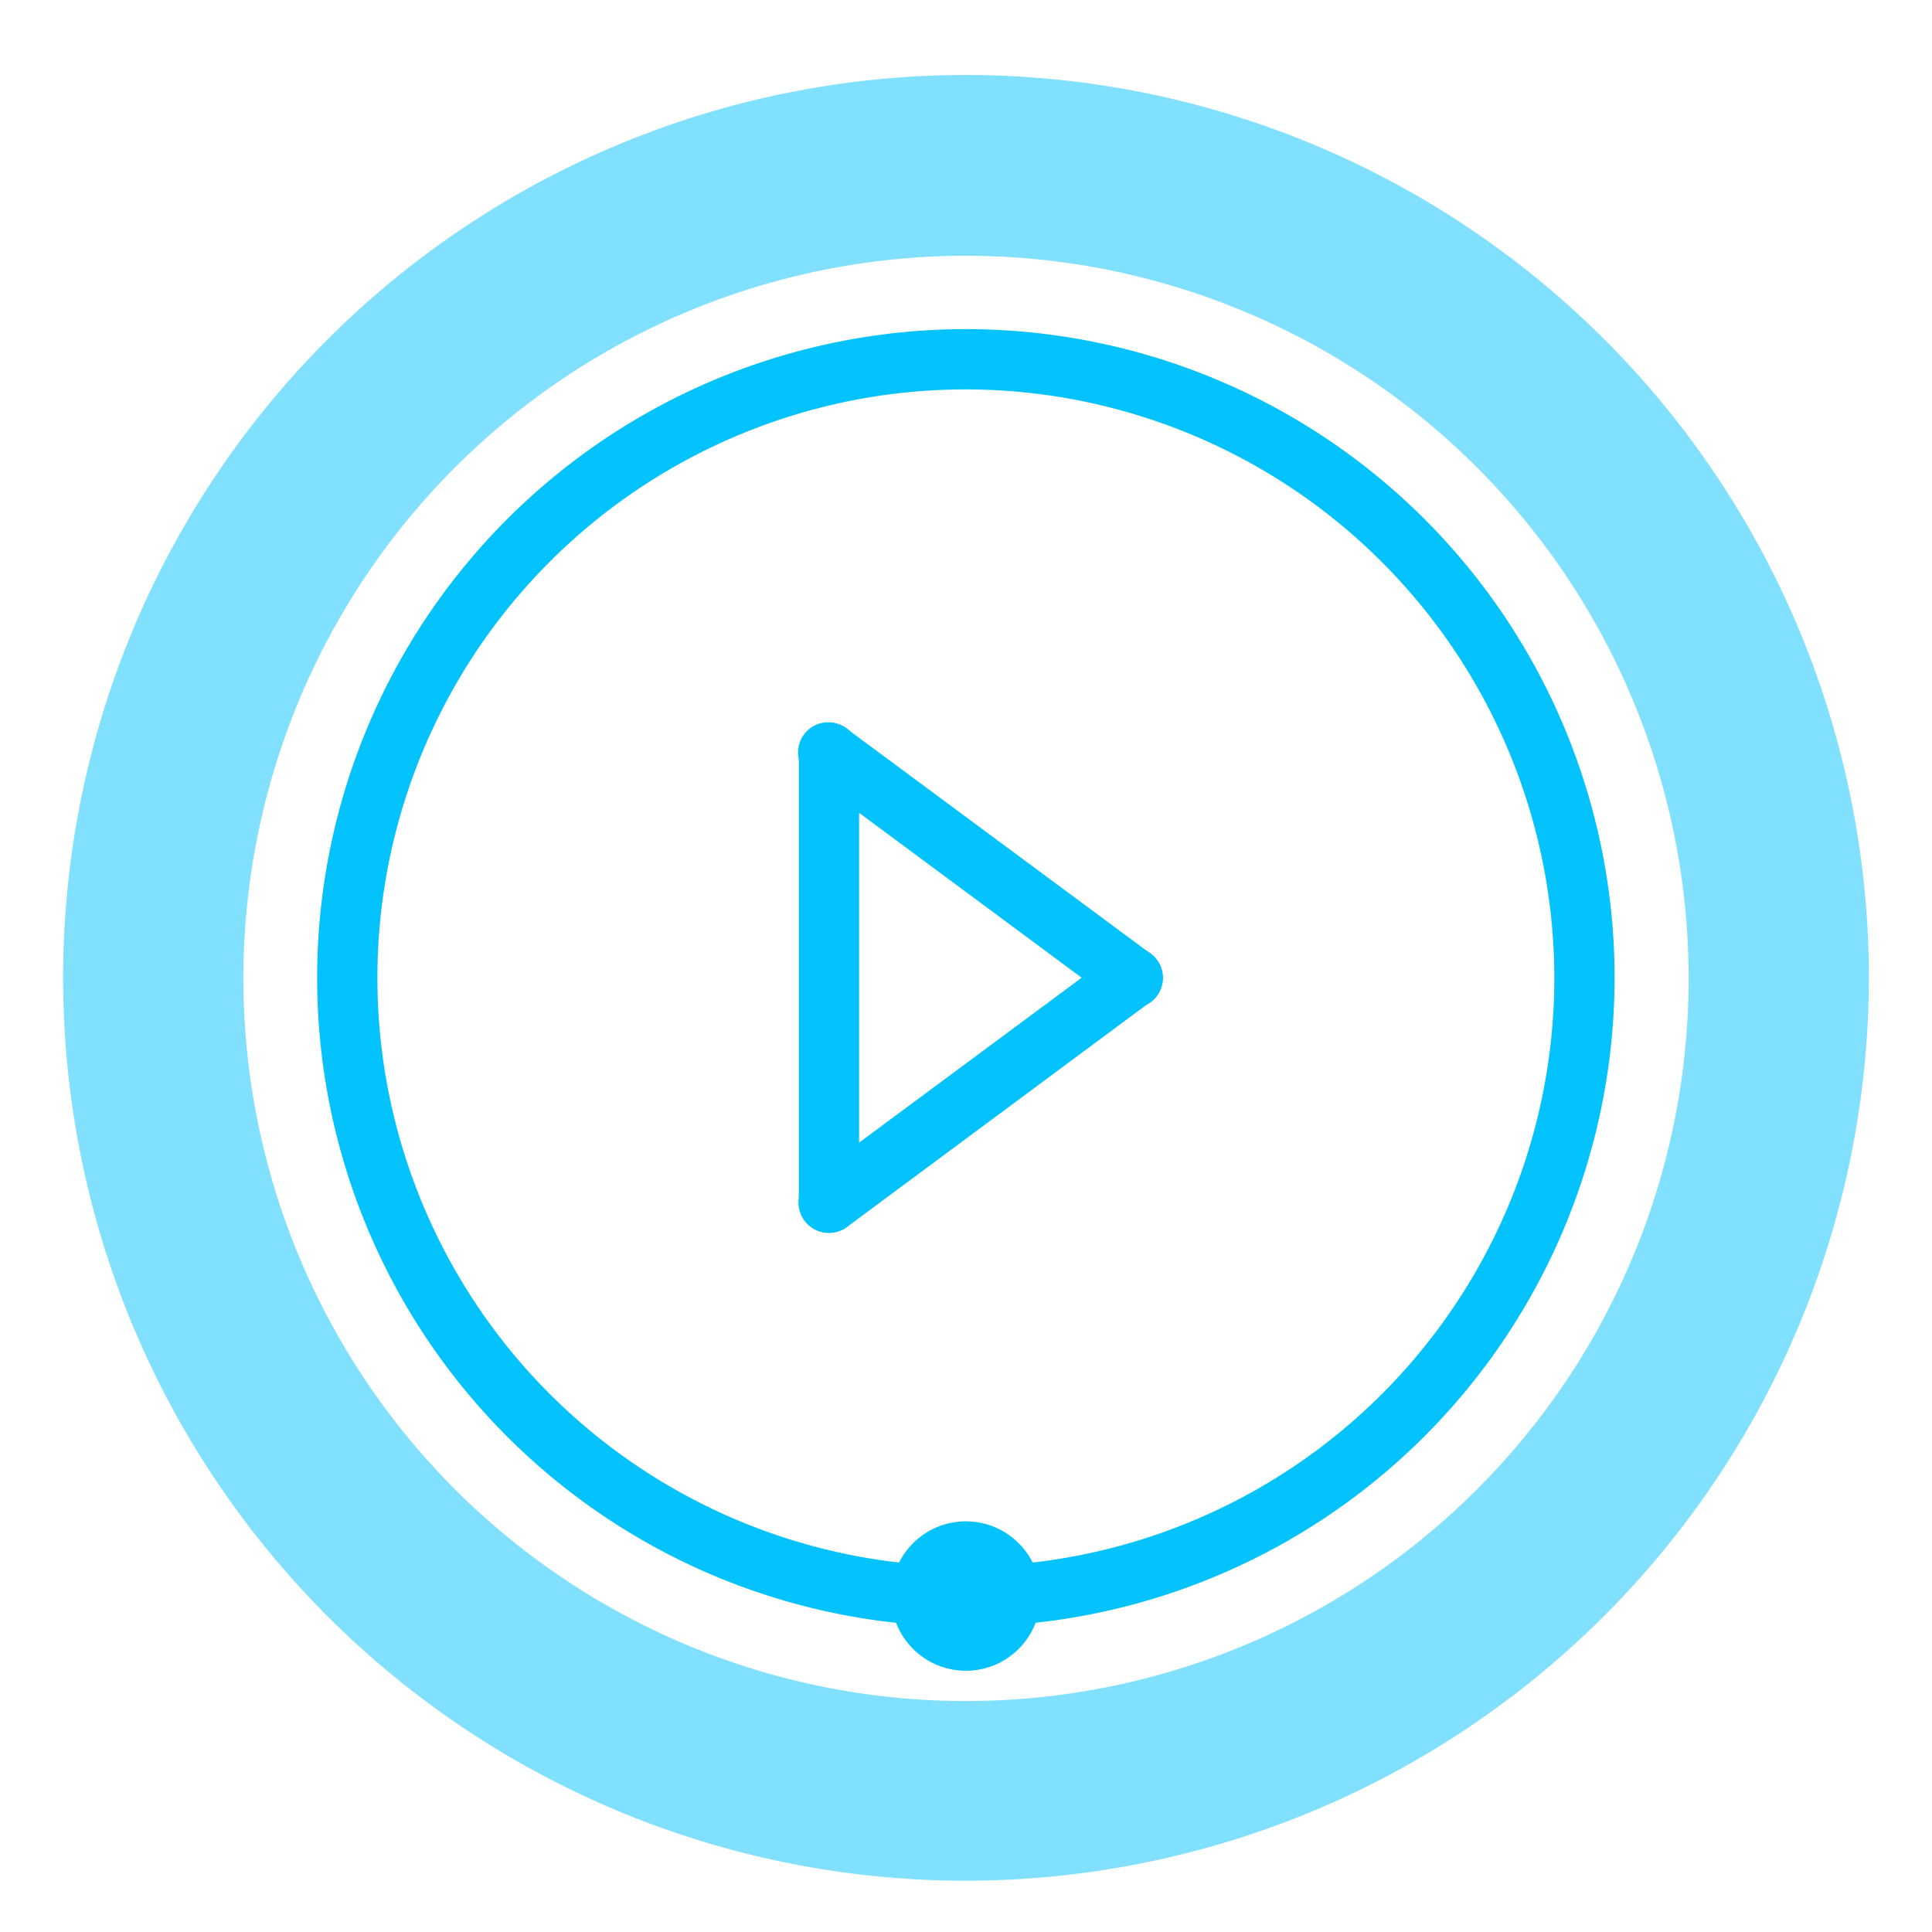 <svg id="Capa_1" data-name="Capa 1" xmlns="http://www.w3.org/2000/svg" viewBox="0 0 141.7 141.7"><defs><style>.cls-1{fill:#04c3fc}</style></defs><path class="cls-1" d="M60.8 90.42a2.21 2.21 0 01-1.32-4l22.27-16.5a2.21 2.21 0 012.63 3.56L62.11 90a2.21 2.21 0 01-1.31.42z"/><path class="cls-1" d="M83.07 73.93a2.24 2.24 0 01-1.32-.43L59.48 57a2.21 2.21 0 112.63-3.55l22.27 16.49a2.21 2.21 0 01-1.31 4z"/><path class="cls-1" d="M70.84 119.3a47.58 47.58 0 1147.58-47.58 47.63 47.63 0 01-47.58 47.58zm0-90.74A43.16 43.16 0 10114 71.72a43.21 43.21 0 00-43.16-43.16z"/><path class="cls-1" d="M60.8 90.42a2.21 2.21 0 01-2.21-2.21v-33a2.21 2.21 0 014.42 0v33a2.21 2.21 0 01-2.21 2.21z"/><path class="cls-1" d="M70.85 137.94a66.22 66.22 0 1166.22-66.22 66.3 66.3 0 01-66.22 66.22zm0-119.18a53 53 0 1053 53 53 53 0 00-53-53z" opacity=".5"/><circle class="cls-1" cx="70.84" cy="117.06" r="5.48"/></svg>